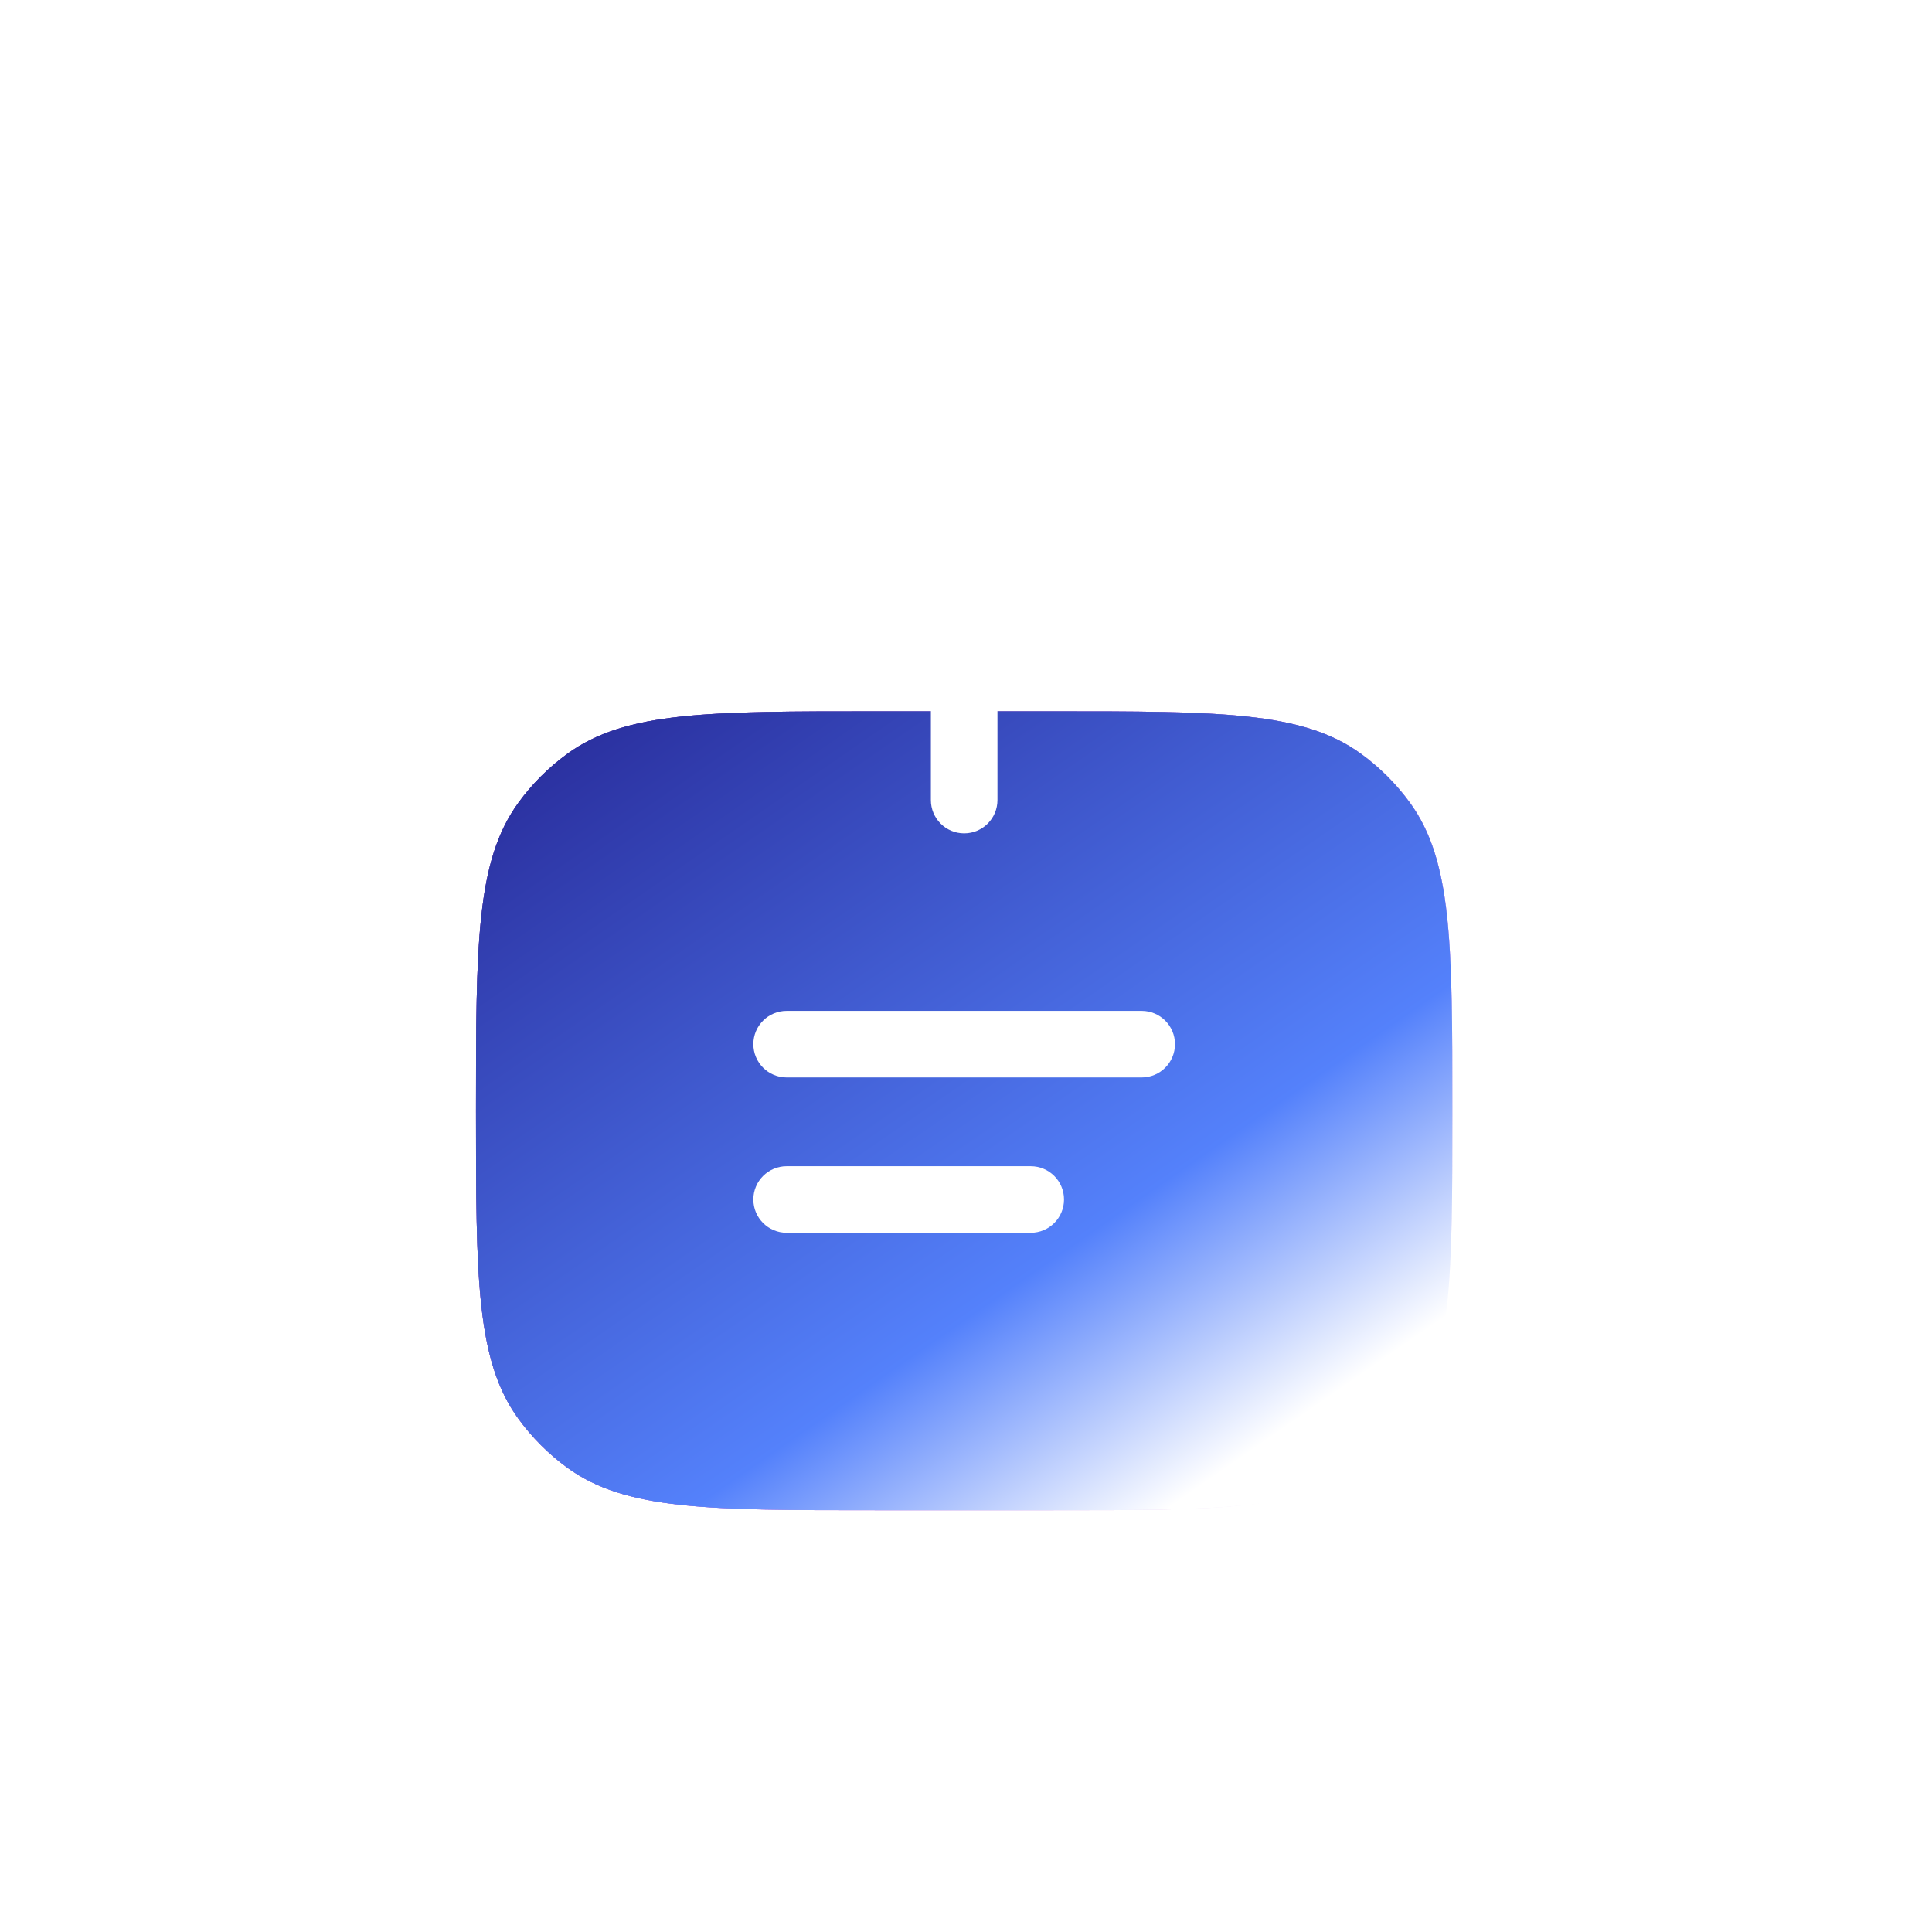 <svg width="60" height="60" viewBox="0 0 60 60" fill="none" xmlns="http://www.w3.org/2000/svg">
<g filter="url(#filter0_i_242_721)">
<rect width="60" height="60" rx="16" fill="white" fill-opacity="0.05"/>
</g>
<rect x="0.392" y="0.392" width="59.215" height="59.215" rx="15.608" stroke="url(#paint0_linear_242_721)" stroke-opacity="0.2" stroke-width="0.785"/>
<g filter="url(#filter1_d_242_721)">
<path d="M14.782 30.495C14.782 25.327 14.782 22.743 16.098 20.931C16.523 20.346 17.038 19.832 17.623 19.407C19.434 18.091 22.018 18.091 27.186 18.091H32.7C37.868 18.091 40.452 18.091 42.263 19.407C42.848 19.832 43.363 20.346 43.788 20.931C45.104 22.743 45.104 25.327 45.104 30.495C45.104 35.663 45.104 38.248 43.788 40.059C43.363 40.644 42.848 41.158 42.263 41.584C40.452 42.9 37.868 42.9 32.7 42.9H27.186C22.018 42.9 19.434 42.9 17.623 41.584C17.038 41.158 16.523 40.644 16.098 40.059C14.782 38.248 14.782 35.663 14.782 30.495Z" fill="url(#paint1_linear_242_721)"/>
<path d="M14.782 30.495C14.782 25.327 14.782 22.743 16.098 20.931C16.523 20.346 17.038 19.832 17.623 19.407C19.434 18.091 22.018 18.091 27.186 18.091H32.7C37.868 18.091 40.452 18.091 42.263 19.407C42.848 19.832 43.363 20.346 43.788 20.931C45.104 22.743 45.104 25.327 45.104 30.495C45.104 35.663 45.104 38.248 43.788 40.059C43.363 40.644 42.848 41.158 42.263 41.584C40.452 42.9 37.868 42.9 32.7 42.9H27.186C22.018 42.9 19.434 42.9 17.623 41.584C17.038 41.158 16.523 40.644 16.098 40.059C14.782 38.248 14.782 35.663 14.782 30.495Z" fill="url(#paint2_linear_242_721)"/>
<path d="M14.782 30.495C14.782 25.327 14.782 22.743 16.098 20.931C16.523 20.346 17.038 19.832 17.623 19.407C19.434 18.091 22.018 18.091 27.186 18.091H32.7C37.868 18.091 40.452 18.091 42.263 19.407C42.848 19.832 43.363 20.346 43.788 20.931C45.104 22.743 45.104 25.327 45.104 30.495C45.104 35.663 45.104 38.248 43.788 40.059C43.363 40.644 42.848 41.158 42.263 41.584C40.452 42.9 37.868 42.9 32.7 42.9H27.186C22.018 42.9 19.434 42.9 17.623 41.584C17.038 41.158 16.523 40.644 16.098 40.059C14.782 38.248 14.782 35.663 14.782 30.495Z" fill="url(#paint3_linear_242_721)"/>
<path d="M30.977 18.09C30.977 17.519 30.514 17.057 29.943 17.057C29.372 17.057 28.909 17.519 28.909 18.09V20.847C28.909 21.418 29.372 21.881 29.943 21.881C30.514 21.881 30.977 21.418 30.977 20.847V18.09Z" fill="white"/>
<path d="M24.43 27.394C23.859 27.394 23.396 27.856 23.396 28.427C23.396 28.998 23.859 29.461 24.43 29.461H35.456C36.027 29.461 36.49 28.998 36.49 28.427C36.49 27.856 36.027 27.394 35.456 27.394H24.43Z" fill="white"/>
<path d="M24.43 32.218C23.859 32.218 23.396 32.68 23.396 33.251C23.396 33.822 23.859 34.285 24.43 34.285H32.01C32.581 34.285 33.044 33.822 33.044 33.251C33.044 32.68 32.581 32.218 32.01 32.218H24.43Z" fill="white"/>
</g>
<defs>
<filter id="filter0_i_242_721" x="0" y="0" width="60" height="61.962" filterUnits="userSpaceOnUse" color-interpolation-filters="sRGB">
<feFlood flood-opacity="0" result="BackgroundImageFix"/>
<feBlend mode="normal" in="SourceGraphic" in2="BackgroundImageFix" result="shape"/>
<feColorMatrix in="SourceAlpha" type="matrix" values="0 0 0 0 0 0 0 0 0 0 0 0 0 0 0 0 0 0 127 0" result="hardAlpha"/>
<feOffset dy="1.962"/>
<feGaussianBlur stdDeviation="2.943"/>
<feComposite in2="hardAlpha" operator="arithmetic" k2="-1" k3="1"/>
<feColorMatrix type="matrix" values="0 0 0 0 1 0 0 0 0 1 0 0 0 0 1 0 0 0 0.15 0"/>
<feBlend mode="normal" in2="shape" result="effect1_innerShadow_242_721"/>
</filter>
<filter id="filter1_d_242_721" x="10.782" y="17.057" width="38.322" height="33.843" filterUnits="userSpaceOnUse" color-interpolation-filters="sRGB">
<feFlood flood-opacity="0" result="BackgroundImageFix"/>
<feColorMatrix in="SourceAlpha" type="matrix" values="0 0 0 0 0 0 0 0 0 0 0 0 0 0 0 0 0 0 127 0" result="hardAlpha"/>
<feOffset dy="4"/>
<feGaussianBlur stdDeviation="2"/>
<feComposite in2="hardAlpha" operator="out"/>
<feColorMatrix type="matrix" values="0 0 0 0 0.4 0 0 0 0 0.408 0 0 0 0 0.675 0 0 0 0.42 0"/>
<feBlend mode="normal" in2="BackgroundImageFix" result="effect1_dropShadow_242_721"/>
<feBlend mode="normal" in="SourceGraphic" in2="effect1_dropShadow_242_721" result="shape"/>
</filter>
<linearGradient id="paint0_linear_242_721" x1="30" y1="0" x2="30" y2="60" gradientUnits="userSpaceOnUse">
<stop stop-color="white"/>
<stop offset="1" stop-color="white" stop-opacity="0.3"/>
</linearGradient>
<linearGradient id="paint1_linear_242_721" x1="16.677" y1="19.71" x2="41.693" y2="41.694" gradientUnits="userSpaceOnUse">
<stop stop-color="#831DE4"/>
<stop offset="0.677" stop-color="#D831F3"/>
<stop offset="0.96" stop-color="white"/>
</linearGradient>
<linearGradient id="paint2_linear_242_721" x1="5.667" y1="18.554" x2="38.315" y2="43.882" gradientUnits="userSpaceOnUse">
<stop stop-color="#2E3063"/>
<stop offset="0.661" stop-color="#988BCC"/>
<stop offset="1" stop-color="white"/>
</linearGradient>
<linearGradient id="paint3_linear_242_721" x1="15.919" y1="19.176" x2="33.574" y2="44.711" gradientUnits="userSpaceOnUse">
<stop stop-color="#292D9C"/>
<stop offset="0.729" stop-color="#5481FB"/>
<stop offset="1" stop-color="white"/>
</linearGradient>
</defs>
</svg>
